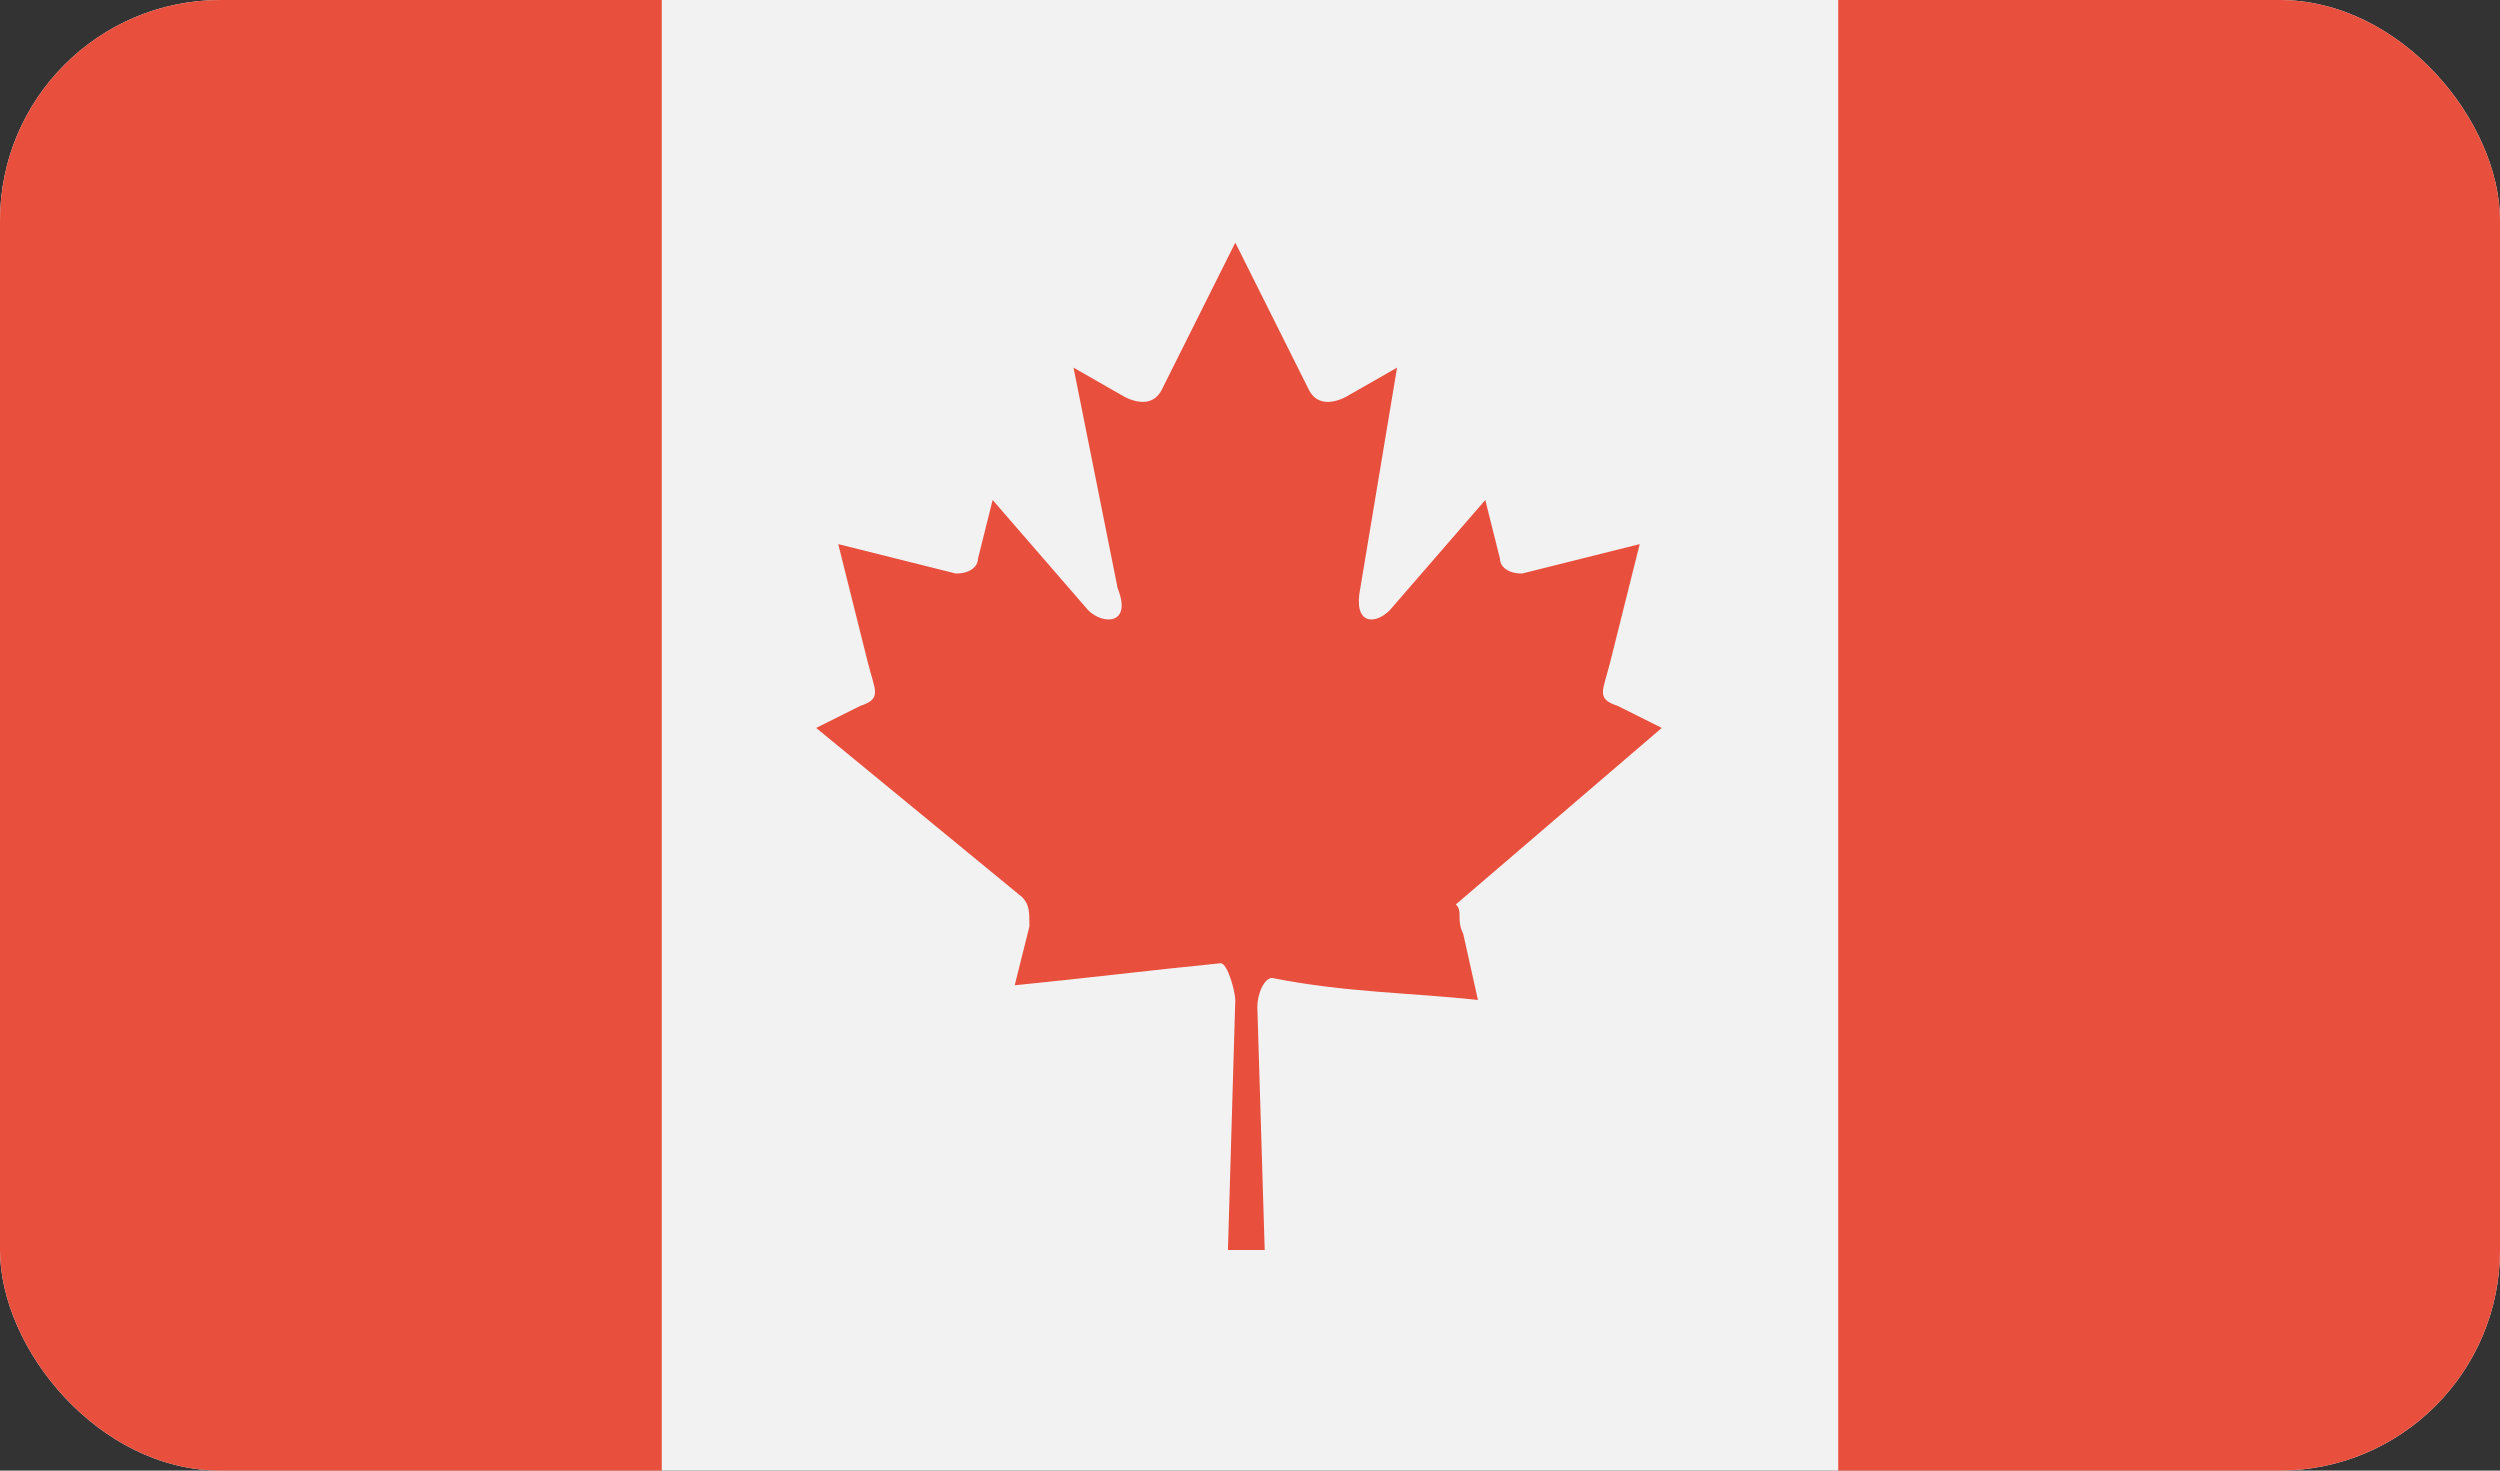 <?xml version="1.0" encoding="UTF-8"?>
<svg width="34" height="20" viewBox="0 0 34 20" fill="none" xmlns="http://www.w3.org/2000/svg">
<rect x="0" y="0" width="34" height="20" fill="#333333" stroke="none"/>
<g clip-path="url(#clip0_2197_3382)">
<path d="M34 0H0V20H34V0Z" fill="#F2F2F2"/>
<path d="M9 0H0V20H9V0Z" fill="#E94F3D"/>
<path d="M34 0H25V20H34V0Z" fill="#E94F3D"/>
<path d="M19.9 12.7L20.1 13.6C19.2 13.5 18.3 13.5 17.3 13.3C17.2 13.3 17.1 13.5 17.1 13.7L17.2 17H16.7L16.8 13.6C16.8 13.5 16.7 13.1 16.6 13.1C15.6 13.2 14.8 13.3 13.8 13.4L14 12.6C14 12.4 14 12.3 13.9 12.2L11.1 9.9L11.7 9.6C12 9.5 11.9 9.4 11.8 9L11.4 7.4L13 7.8C13.2 7.8 13.3 7.7 13.3 7.6L13.5 6.8L14.8 8.3C15 8.5 15.4 8.5 15.2 8L14.6 5L15.3 5.4C15.5 5.5 15.7 5.5 15.8 5.3L16.8 3.3L17.8 5.3C17.9 5.5 18.1 5.5 18.3 5.4L19 5L18.5 8C18.4 8.5 18.7 8.5 18.9 8.3L20.2 6.8L20.4 7.6C20.4 7.7 20.5 7.8 20.7 7.8L22.3 7.4L21.9 9C21.8 9.4 21.7 9.5 22 9.6L22.6 9.9L19.8 12.3C19.9 12.4 19.8 12.5 19.9 12.7Z" fill="#E94F3D"/>
</g>
<defs>
<clipPath id="clip0_2197_3382">
<rect width="34" height="20" rx="3" fill="white"/>
</clipPath>
</defs>
</svg>